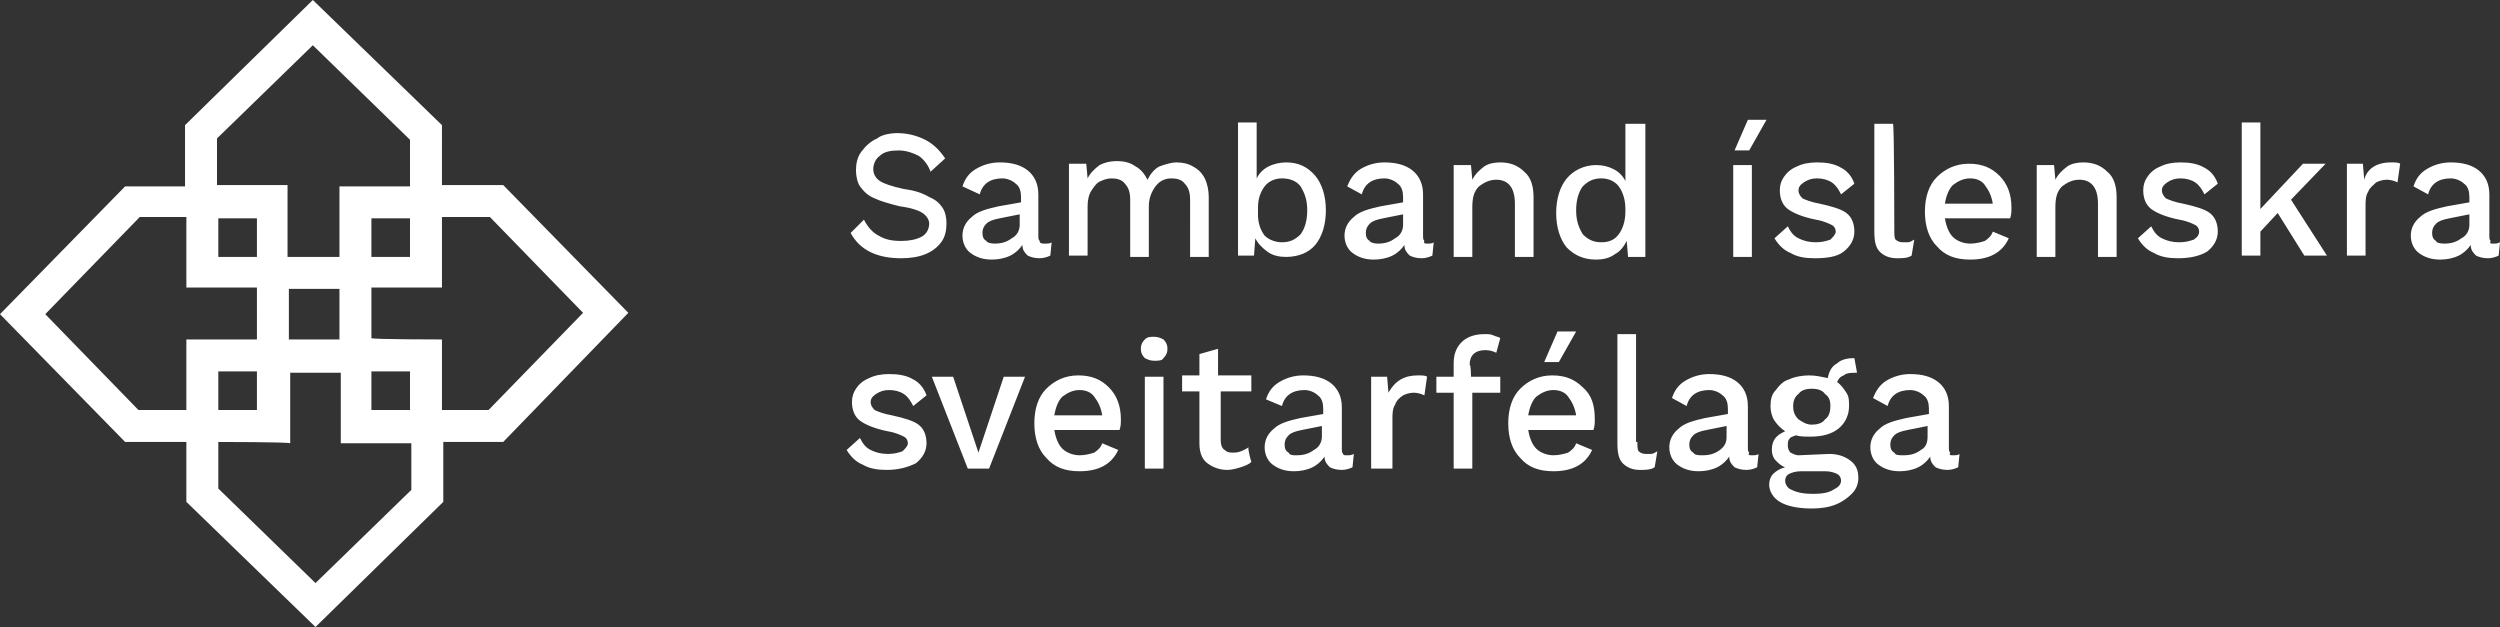 <?xml version="1.0" encoding="UTF-8"?> <!-- Generator: Adobe Illustrator 24.3.0, SVG Export Plug-In . SVG Version: 6.00 Build 0) --> <svg xmlns="http://www.w3.org/2000/svg" xmlns:xlink="http://www.w3.org/1999/xlink" version="1.1" id="Layer_1" x="0px" y="0px" viewBox="0 0 187.8 47.1" style="enable-background:new 0 0 187.8 47.1;" xml:space="preserve"><rect x="0" y="0" width="187.8" height="47.1" fill="#333333" stroke="none"/> <style type="text/css"> .st0{fill:#FFFFFF;} .st1{fill-rule:evenodd;clip-rule:evenodd;fill:#FFFFFF;} </style> <g> <path id="svg_1" class="st0" d="M67.4,10c0.8,0,1.5,0.2,2.1,0.5c0.6,0.3,1.1,0.8,1.5,1.4l-1.1,1c-0.2-0.6-0.6-1-0.9-1.2 c-0.4-0.2-0.9-0.4-1.5-0.4c-0.6,0-1.1,0.1-1.4,0.4c-0.3,0.2-0.5,0.6-0.5,1c0,0.4,0.2,0.7,0.5,0.9c0.3,0.2,0.9,0.4,1.8,0.6 c0.8,0.1,1.4,0.3,1.9,0.6c0.5,0.2,0.8,0.5,1,0.8c0.2,0.3,0.3,0.7,0.3,1.2c0,0.5-0.1,1-0.4,1.4c-0.3,0.4-0.7,0.7-1.2,0.9 c-0.5,0.2-1.1,0.3-1.8,0.3c-1.8,0-3.1-0.6-3.8-1.9l1-1c0.3,0.6,0.7,1,1.1,1.2c0.5,0.3,1,0.4,1.7,0.4c0.6,0,1.1-0.1,1.5-0.3 c0.4-0.2,0.6-0.6,0.6-1c0-0.3-0.2-0.6-0.5-0.8c-0.3-0.2-0.9-0.4-1.7-0.5c-0.8-0.2-1.5-0.4-1.9-0.6c-0.5-0.2-0.8-0.5-1.1-0.9 c-0.2-0.3-0.3-0.8-0.3-1.2c0-0.5,0.1-1,0.4-1.4s0.7-0.8,1.2-1C66.1,10.2,66.7,10,67.4,10z M78.5,18.3c0.2,0,0.4,0,0.5-0.1l-0.1,1 c-0.2,0.1-0.5,0.2-0.8,0.2c-0.4,0-0.7-0.1-0.9-0.2c-0.2-0.2-0.4-0.4-0.4-0.8c-0.2,0.3-0.5,0.6-0.9,0.8c-0.4,0.2-0.9,0.3-1.4,0.3 c-0.7,0-1.2-0.2-1.6-0.5c-0.4-0.3-0.6-0.8-0.6-1.3c0-0.5,0.2-1,0.7-1.4c0.4-0.4,1.1-0.6,2-0.8l1.7-0.3v-0.4c0-0.4-0.1-0.8-0.4-1 c-0.2-0.2-0.6-0.4-1-0.4c-0.9,0-1.5,0.4-1.7,1.2L72.3,14c0.2-0.6,0.5-1,1-1.3c0.5-0.3,1.1-0.5,1.8-0.5c0.9,0,1.6,0.2,2.1,0.6 c0.5,0.4,0.8,1,0.8,1.8v3.1c0,0.2,0,0.3,0.1,0.4C78.1,18.3,78.3,18.3,78.5,18.3z M74.7,18.3c0.5,0,0.9-0.1,1.3-0.4 c0.4-0.2,0.6-0.6,0.6-1v-0.8l-1.5,0.3c-0.5,0.1-0.8,0.2-1,0.4c-0.2,0.2-0.3,0.4-0.3,0.7c0,0.3,0.1,0.5,0.3,0.6 C74.1,18.2,74.4,18.3,74.7,18.3z M88.4,12.2c0.4,0,0.9,0.1,1.2,0.3c0.4,0.2,0.7,0.5,0.9,0.9c0.2,0.4,0.3,0.9,0.3,1.4v4.5h-1.4V15 c0-0.5-0.1-0.9-0.4-1.2c-0.2-0.3-0.6-0.4-1-0.4c-0.5,0-0.9,0.2-1.2,0.6c-0.3,0.4-0.5,0.9-0.5,1.5v3.8h-1.4V15 c0-0.5-0.1-0.9-0.4-1.2c-0.2-0.3-0.6-0.4-1-0.4c-0.3,0-0.6,0.1-0.8,0.2c-0.3,0.1-0.5,0.4-0.7,0.7c-0.2,0.3-0.3,0.7-0.3,1.2v3.7 h-1.4v-6.9h1.3l0.1,1.1c0.2-0.4,0.5-0.7,0.9-1c0.4-0.2,0.8-0.3,1.3-0.3c0.5,0,1,0.1,1.4,0.4c0.4,0.2,0.7,0.6,0.9,1 c0.2-0.4,0.5-0.8,0.9-1C87.4,12.4,87.9,12.2,88.4,12.2L88.4,12.2z M96.6,12.2c0.9,0,1.6,0.3,2.2,1c0.5,0.6,0.8,1.5,0.8,2.6 c0,1.1-0.3,2-0.8,2.6c-0.5,0.6-1.3,0.9-2.2,0.9c-0.5,0-1-0.1-1.4-0.4c-0.4-0.3-0.7-0.6-0.9-1l-0.1,1.3H93v-10h1.4v4.2 c0.2-0.4,0.5-0.7,0.9-0.9C95.7,12.3,96.2,12.2,96.6,12.2z M96.3,18.2c0.6,0,1-0.2,1.4-0.6c0.3-0.4,0.5-1,0.5-1.8 c0-0.8-0.2-1.3-0.5-1.8c-0.3-0.4-0.8-0.6-1.4-0.6c-0.5,0-1,0.2-1.3,0.6c-0.3,0.4-0.5,0.9-0.5,1.6v0.5c0,0.7,0.2,1.2,0.5,1.6 C95.3,18,95.8,18.2,96.3,18.2z M107.2,18.3c0.2,0,0.4,0,0.5-0.1l-0.1,1c-0.2,0.1-0.5,0.2-0.8,0.2c-0.4,0-0.7-0.1-0.9-0.2 c-0.2-0.2-0.4-0.4-0.4-0.8c-0.2,0.3-0.5,0.6-0.9,0.8c-0.4,0.2-0.9,0.3-1.4,0.3c-0.7,0-1.2-0.2-1.6-0.5c-0.4-0.3-0.6-0.8-0.6-1.3 c0-0.5,0.2-1,0.7-1.4c0.4-0.4,1.1-0.6,2-0.8l1.7-0.3v-0.4c0-0.4-0.1-0.8-0.4-1c-0.2-0.2-0.6-0.4-1-0.4c-0.9,0-1.5,0.4-1.7,1.2 l-1.1-0.6c0.2-0.5,0.5-1,1-1.3c0.5-0.3,1.1-0.5,1.8-0.5c0.9,0,1.6,0.2,2.1,0.6c0.5,0.4,0.8,1,0.8,1.8v3.1c0,0.2,0,0.3,0.1,0.4 C106.9,18.3,107.1,18.3,107.2,18.3z M103.5,18.3c0.5,0,0.9-0.1,1.3-0.4c0.4-0.2,0.6-0.6,0.6-1v-0.8l-1.5,0.3 c-0.5,0.1-0.8,0.2-1,0.4c-0.2,0.2-0.3,0.4-0.3,0.7c0,0.3,0.1,0.5,0.3,0.6C102.9,18.2,103.2,18.3,103.5,18.3z M112.7,12.2 c0.7,0,1.3,0.2,1.8,0.7c0.5,0.4,0.7,1.1,0.7,1.9v4.5h-1.4v-4c0-1.2-0.5-1.8-1.4-1.8c-0.5,0-0.9,0.2-1.3,0.5 c-0.4,0.4-0.5,0.9-0.5,1.6v3.7h-1.4v-6.9h1.3l0.1,1.1c0.2-0.4,0.5-0.7,0.9-1C111.8,12.3,112.2,12.2,112.7,12.2z M123.6,9.3v10h-1.3 l-0.1-1.2c-0.2,0.4-0.5,0.8-0.9,1c-0.4,0.3-0.9,0.4-1.4,0.4c-0.9,0-1.6-0.3-2.2-0.9c-0.5-0.6-0.8-1.5-0.8-2.6c0-1.1,0.3-2,0.8-2.6 c0.5-0.6,1.3-1,2.2-1c0.5,0,0.9,0.1,1.3,0.3c0.4,0.2,0.7,0.5,0.9,0.9V9.3H123.6z M120.3,18.2c0.6,0,1-0.2,1.3-0.6s0.5-1,0.5-1.7 v-0.2c0-0.7-0.2-1.3-0.5-1.7c-0.3-0.4-0.8-0.6-1.3-0.6c-0.6,0-1,0.2-1.4,0.6c-0.3,0.4-0.5,1-0.5,1.8c0,0.8,0.2,1.3,0.5,1.8 C119.3,18,119.7,18.2,120.3,18.2z M131.6,19.3h-1.4v-6.9h1.4V19.3z M132.7,9l-1.3,2.3h-1.1l1-2.3H132.7z M136.3,19.4 c-0.7,0-1.3-0.1-1.8-0.4c-0.5-0.2-0.9-0.6-1.2-1.1l1-0.9c0.2,0.4,0.4,0.7,0.8,0.9c0.4,0.2,0.8,0.3,1.3,0.3c0.5,0,0.8-0.1,1.1-0.2 c0.2-0.2,0.4-0.4,0.4-0.6c0-0.2-0.1-0.4-0.3-0.5c-0.2-0.1-0.6-0.3-1.2-0.4c-1-0.2-1.7-0.5-2.1-0.8c-0.4-0.3-0.6-0.8-0.6-1.4 c0-0.4,0.1-0.7,0.3-1c0.2-0.3,0.5-0.6,1-0.8c0.4-0.2,0.9-0.3,1.5-0.3c0.7,0,1.3,0.1,1.8,0.4c0.4,0.2,0.8,0.6,1,1.2l-1,0.8 c-0.2-0.4-0.4-0.7-0.7-0.9c-0.3-0.2-0.7-0.3-1.1-0.3c-0.4,0-0.7,0.1-1,0.3c-0.3,0.2-0.4,0.4-0.4,0.6c0,0.2,0.1,0.4,0.3,0.6 c0.2,0.1,0.7,0.3,1.3,0.4c0.9,0.2,1.6,0.4,2,0.7s0.6,0.8,0.6,1.4c0,0.6-0.3,1.1-0.8,1.5S137.2,19.4,136.3,19.4L136.3,19.4z M142.3,17.3c0,0.3,0,0.6,0.1,0.7c0.1,0.1,0.3,0.2,0.5,0.2c0.2,0,0.3,0,0.4,0c0.2,0,0.3-0.1,0.5-0.2l-0.2,1.2 c-0.3,0.2-0.7,0.2-1.1,0.2c-0.6,0-1-0.2-1.3-0.5c-0.3-0.3-0.4-0.8-0.4-1.5V9.3h1.4C142.3,9.3,142.3,17.3,142.3,17.3z M151.1,15.6 c0,0.3,0,0.5-0.1,0.8h-4.9c0.1,0.6,0.3,1.1,0.6,1.4c0.3,0.3,0.8,0.5,1.3,0.5c0.4,0,0.8-0.1,1.1-0.2c0.3-0.2,0.5-0.4,0.6-0.7 l1.2,0.5c-0.5,1.1-1.5,1.6-2.9,1.6c-1.1,0-1.9-0.3-2.5-1c-0.6-0.6-0.9-1.5-0.9-2.6c0-1.1,0.3-2,0.9-2.6c0.6-0.6,1.4-1,2.4-1 c1,0,1.7,0.3,2.3,0.9C150.8,13.8,151.1,14.6,151.1,15.6z M148,13.4c-0.5,0-0.9,0.2-1.3,0.5c-0.3,0.3-0.5,0.8-0.6,1.4h3.6 c-0.1-0.6-0.3-1-0.6-1.4C148.9,13.6,148.5,13.4,148,13.4L148,13.4z M156.5,12.2c0.7,0,1.3,0.2,1.8,0.7c0.5,0.4,0.7,1.1,0.7,1.9v4.5 h-1.4v-4c0-1.2-0.5-1.8-1.4-1.8c-0.5,0-0.9,0.2-1.3,0.5c-0.4,0.4-0.5,0.9-0.5,1.6v3.7h-1.4v-6.9h1.3l0.1,1.1c0.2-0.4,0.5-0.7,0.9-1 C155.6,12.3,156,12.2,156.5,12.2z M163.6,19.4c-0.7,0-1.3-0.1-1.8-0.4c-0.5-0.2-0.9-0.6-1.2-1.1l1-0.9c0.2,0.4,0.4,0.7,0.8,0.9 c0.4,0.2,0.8,0.3,1.3,0.3c0.5,0,0.8-0.1,1.1-0.2c0.3-0.2,0.4-0.4,0.4-0.6c0-0.2-0.1-0.4-0.3-0.5c-0.2-0.1-0.6-0.3-1.2-0.4 c-1-0.2-1.7-0.5-2.1-0.8c-0.4-0.3-0.6-0.8-0.6-1.4c0-0.4,0.1-0.7,0.3-1c0.2-0.3,0.5-0.6,1-0.8c0.4-0.2,0.9-0.3,1.5-0.3 c0.7,0,1.3,0.1,1.8,0.4c0.4,0.2,0.8,0.6,1,1.2l-1,0.8c-0.2-0.4-0.4-0.7-0.7-0.9c-0.3-0.2-0.7-0.3-1.1-0.3c-0.4,0-0.7,0.1-1,0.3 c-0.3,0.2-0.4,0.4-0.4,0.6c0,0.2,0.1,0.4,0.3,0.6c0.2,0.1,0.7,0.3,1.3,0.4c0.9,0.2,1.6,0.4,2,0.7c0.4,0.3,0.6,0.8,0.6,1.4 c0,0.6-0.3,1.1-0.8,1.5C165.3,19.2,164.6,19.4,163.6,19.4z M171.1,16l-1.3,1.4v1.8h-1.4v-10h1.4v6.5l3.2-3.4h1.7l-2.6,2.7l2.7,4.2 h-1.7L171.1,16C171.1,16,171.1,16,171.1,16z M179.6,12.2c0.3,0,0.6,0,0.7,0.1l-0.2,1.4c-0.2-0.1-0.5-0.2-0.8-0.2 c-0.3,0-0.6,0.1-0.8,0.2c-0.2,0.2-0.5,0.4-0.6,0.7c-0.2,0.3-0.2,0.7-0.2,1.1v3.7h-1.4v-6.9h1.2l0.1,1.2 C177.8,12.7,178.5,12.2,179.6,12.2z M187.3,18.3c0.2,0,0.3,0,0.5-0.1l-0.1,1c-0.2,0.1-0.5,0.2-0.8,0.2c-0.4,0-0.7-0.1-0.9-0.2 c-0.2-0.2-0.4-0.4-0.4-0.8c-0.2,0.3-0.5,0.6-0.9,0.8c-0.4,0.2-0.9,0.3-1.4,0.3c-0.7,0-1.2-0.2-1.6-0.5c-0.4-0.3-0.6-0.8-0.6-1.3 c0-0.5,0.2-1,0.7-1.4c0.4-0.4,1.1-0.6,2-0.8l1.7-0.3v-0.4c0-0.4-0.1-0.8-0.4-1c-0.2-0.2-0.6-0.4-1-0.4c-0.9,0-1.5,0.4-1.7,1.2 l-1.1-0.6c0.2-0.6,0.5-1,1-1.3c0.5-0.3,1.1-0.5,1.8-0.5c0.9,0,1.6,0.2,2.1,0.6c0.5,0.4,0.8,1,0.8,1.8v3.1c0,0.2,0,0.3,0.1,0.4 C187,18.3,187.1,18.3,187.3,18.3z M183.6,18.3c0.5,0,0.9-0.1,1.3-0.4c0.4-0.2,0.6-0.6,0.6-1v-0.8l-1.5,0.3c-0.5,0.1-0.8,0.2-1,0.4 c-0.2,0.2-0.3,0.4-0.3,0.7c0,0.3,0.1,0.5,0.3,0.6C183,18.2,183.2,18.3,183.6,18.3z M66.6,35.3c-0.7,0-1.3-0.1-1.8-0.4 c-0.5-0.2-0.9-0.6-1.2-1.1l1-0.9c0.2,0.4,0.4,0.7,0.8,0.9c0.4,0.2,0.8,0.3,1.3,0.3c0.5,0,0.8-0.1,1.1-0.2c0.2-0.2,0.4-0.4,0.4-0.6 c0-0.2-0.1-0.4-0.3-0.5c-0.2-0.1-0.6-0.3-1.2-0.4c-1-0.2-1.7-0.5-2.1-0.8c-0.4-0.3-0.6-0.8-0.6-1.4c0-0.4,0.1-0.7,0.3-1 c0.2-0.3,0.5-0.6,1-0.8c0.4-0.2,0.9-0.3,1.5-0.3c0.7,0,1.3,0.1,1.8,0.4c0.4,0.2,0.8,0.6,1,1.2l-1,0.8c-0.2-0.4-0.4-0.7-0.7-0.9 c-0.3-0.2-0.7-0.3-1.1-0.3c-0.4,0-0.7,0.1-1,0.3c-0.3,0.2-0.4,0.4-0.4,0.6c0,0.2,0.1,0.4,0.3,0.6c0.2,0.1,0.7,0.3,1.3,0.4 c0.9,0.2,1.6,0.4,2,0.7s0.6,0.8,0.6,1.4c0,0.6-0.3,1.1-0.8,1.5C68.2,35.1,67.5,35.3,66.6,35.3z M77,28.3l-2.7,6.9h-1.6l-2.7-6.9 h1.6l1.9,5.7l1.9-5.7C75.5,28.3,77,28.3,77,28.3z M84.2,31.5c0,0.3,0,0.5-0.1,0.8h-4.9c0.1,0.6,0.3,1.1,0.6,1.4 c0.3,0.3,0.8,0.5,1.3,0.5c0.4,0,0.8-0.1,1.1-0.2c0.3-0.2,0.5-0.4,0.6-0.7l1.2,0.5c-0.5,1.1-1.5,1.6-2.9,1.6c-1.1,0-1.9-0.3-2.5-1 c-0.6-0.6-0.9-1.5-0.9-2.6c0-1.1,0.3-2,0.9-2.6c0.6-0.6,1.4-1,2.4-1c1,0,1.7,0.3,2.3,0.9C83.9,29.7,84.2,30.5,84.2,31.5z M81.1,29.3c-0.5,0-0.9,0.2-1.3,0.5c-0.3,0.3-0.5,0.8-0.6,1.4h3.6c-0.1-0.6-0.3-1-0.6-1.4C82,29.5,81.6,29.3,81.1,29.3z M86.7,27.1 c-0.3,0-0.5-0.1-0.7-0.2c-0.2-0.2-0.3-0.4-0.3-0.7c0-0.3,0.1-0.5,0.3-0.7s0.4-0.2,0.7-0.2c0.3,0,0.5,0.1,0.7,0.2 c0.2,0.2,0.3,0.4,0.3,0.7c0,0.3-0.1,0.5-0.3,0.7C87.3,27.1,87,27.1,86.7,27.1z M87.4,35.2H86v-6.9h1.4V35.2z M94,34.7 c-0.2,0.2-0.5,0.3-0.8,0.4c-0.3,0.1-0.7,0.2-1,0.2c-0.6,0-1.1-0.2-1.5-0.5c-0.4-0.3-0.6-0.8-0.6-1.5v-3.9h-1.3v-1.2h1.3v-1.6 l1.4-0.4v2H94v1.2h-2.3v3.7c0,0.3,0.1,0.6,0.3,0.7c0.2,0.2,0.4,0.2,0.7,0.2c0.4,0,0.8-0.2,1.1-0.4C93.7,33.7,94,34.7,94,34.7z M101.2,34.2c0.2,0,0.3,0,0.5-0.1l-0.1,1c-0.2,0.1-0.5,0.2-0.8,0.2c-0.4,0-0.7-0.1-0.9-0.2c-0.2-0.2-0.4-0.4-0.4-0.8 c-0.2,0.3-0.5,0.6-0.9,0.8c-0.4,0.2-0.9,0.3-1.4,0.3c-0.7,0-1.2-0.2-1.6-0.5c-0.4-0.3-0.6-0.8-0.6-1.3c0-0.5,0.2-1,0.7-1.4 c0.4-0.4,1.1-0.6,2-0.8l1.7-0.3v-0.4c0-0.4-0.1-0.8-0.4-1c-0.2-0.2-0.6-0.4-1-0.4c-0.9,0-1.5,0.4-1.7,1.2L95.1,30 c0.2-0.6,0.5-1,1-1.3c0.5-0.3,1.1-0.5,1.8-0.5c0.9,0,1.6,0.2,2.1,0.6c0.5,0.4,0.8,1,0.8,1.8v3.1c0,0.2,0,0.3,0.1,0.4 C100.9,34.2,101,34.2,101.2,34.2z M97.4,34.2c0.5,0,0.9-0.1,1.3-0.4c0.4-0.2,0.6-0.6,0.6-1v-0.8l-1.5,0.3c-0.5,0.1-0.8,0.2-1,0.4 c-0.2,0.2-0.3,0.4-0.3,0.7c0,0.3,0.1,0.5,0.3,0.6C96.9,34.2,97.1,34.2,97.4,34.2z M106.5,28.2c0.3,0,0.6,0,0.7,0.1l-0.2,1.4 c-0.2-0.1-0.5-0.2-0.8-0.2c-0.3,0-0.6,0.1-0.8,0.2c-0.3,0.2-0.5,0.4-0.6,0.7c-0.2,0.3-0.2,0.7-0.2,1.1v3.7H103v-6.9h1.2l0.1,1.2 C104.8,28.6,105.5,28.2,106.5,28.2z M110.5,28.3h2.2v1.2h-2.1v5.7h-1.4v-5.7h-1.3v-1.2h1.3v-1c0-0.7,0.2-1.2,0.6-1.6 c0.4-0.4,1-0.6,1.7-0.6c0.3,0,0.5,0,0.7,0.1c0.2,0.1,0.4,0.1,0.5,0.2l-0.3,1.1c-0.2-0.1-0.5-0.2-0.8-0.2c-0.8,0-1.2,0.4-1.2,1.1 C110.5,27.4,110.5,28.3,110.5,28.3z M119.8,31.5c0,0.3,0,0.5-0.1,0.8h-4.9c0.1,0.6,0.3,1.1,0.6,1.4c0.3,0.3,0.8,0.5,1.3,0.5 c0.4,0,0.8-0.1,1.1-0.2c0.3-0.2,0.5-0.4,0.6-0.7l1.2,0.5c-0.5,1.1-1.5,1.6-2.9,1.6c-1.1,0-1.9-0.3-2.5-1c-0.6-0.6-0.9-1.5-0.9-2.6 c0-1.1,0.3-2,0.9-2.6c0.6-0.6,1.4-1,2.4-1c1,0,1.7,0.3,2.3,0.9C119.6,29.7,119.8,30.5,119.8,31.5z M116.7,29.3 c-0.5,0-0.9,0.2-1.3,0.5c-0.3,0.3-0.5,0.8-0.6,1.4h3.6c-0.1-0.6-0.3-1-0.6-1.4C117.6,29.5,117.2,29.3,116.7,29.3z M118.4,24.9 l-1.3,2.3h-1.1l1-2.3L118.4,24.9C118.4,24.9,118.4,24.9,118.4,24.9z M123,33.2c0,0.3,0,0.6,0.1,0.7c0.1,0.1,0.3,0.2,0.5,0.2 c0.2,0,0.3,0,0.4,0c0.2,0,0.3-0.1,0.5-0.2l-0.2,1.2c-0.3,0.2-0.7,0.2-1.1,0.2c-0.6,0-1-0.2-1.3-0.5c-0.3-0.3-0.4-0.8-0.4-1.5v-8.2 h1.4V33.2z M131.6,34.2c0.2,0,0.4,0,0.5-0.1l-0.1,1c-0.2,0.1-0.5,0.2-0.8,0.2c-0.4,0-0.7-0.1-0.9-0.2c-0.2-0.2-0.4-0.4-0.4-0.8 c-0.2,0.3-0.5,0.6-0.9,0.8c-0.4,0.2-0.9,0.3-1.4,0.3c-0.7,0-1.2-0.2-1.6-0.5c-0.4-0.3-0.6-0.8-0.6-1.3c0-0.5,0.2-1,0.7-1.4 c0.4-0.4,1.1-0.6,2-0.8l1.7-0.3v-0.4c0-0.4-0.1-0.8-0.4-1c-0.2-0.2-0.6-0.4-1-0.4c-0.9,0-1.5,0.4-1.7,1.2l-1.1-0.6 c0.2-0.6,0.5-1,1-1.3c0.5-0.3,1.1-0.5,1.8-0.5c0.9,0,1.6,0.2,2.1,0.6c0.5,0.4,0.8,1,0.8,1.8v3.1c0,0.2,0,0.3,0.1,0.4 C131.3,34.2,131.4,34.2,131.6,34.2L131.6,34.2z M127.9,34.2c0.5,0,0.9-0.1,1.3-0.4s0.5-0.6,0.5-1v-0.8l-1.5,0.3 c-0.5,0.1-0.8,0.2-1,0.4c-0.2,0.2-0.3,0.4-0.3,0.7c0,0.3,0.1,0.5,0.3,0.6C127.3,34.2,127.6,34.2,127.9,34.2z M137.4,34.1 c0.7,0,1.2,0.2,1.6,0.5c0.4,0.3,0.6,0.7,0.6,1.3c0,0.5-0.2,0.9-0.5,1.2c-0.3,0.3-0.7,0.6-1.2,0.8c-0.5,0.2-1.1,0.3-1.8,0.3 c-1.1,0-1.9-0.2-2.4-0.5c-0.5-0.3-0.8-0.8-0.8-1.3c0-0.3,0.1-0.6,0.3-0.8c0.2-0.2,0.5-0.4,0.9-0.5c-0.3-0.1-0.5-0.3-0.7-0.5 c-0.2-0.2-0.3-0.5-0.3-0.8c0-0.7,0.3-1.1,1-1.4c-0.3-0.2-0.6-0.5-0.8-0.8c-0.2-0.3-0.3-0.7-0.3-1.1c0-0.5,0.1-0.9,0.4-1.2 c0.3-0.4,0.6-0.7,1-0.8c0.4-0.2,1-0.3,1.5-0.3c0.5,0,0.9,0.1,1.4,0.2c0.1-0.5,0.3-0.9,0.7-1.1c0.3-0.3,0.8-0.4,1.3-0.4l0.2,1.1 c-0.4,0-0.8,0-1,0.2c-0.3,0.1-0.4,0.3-0.5,0.5c0.3,0.2,0.5,0.5,0.7,0.8c0.2,0.3,0.2,0.6,0.2,1c0,0.7-0.3,1.3-0.8,1.7 c-0.5,0.4-1.2,0.6-2.1,0.6c-0.4,0-0.8,0-1.1-0.1c-0.2,0.1-0.4,0.1-0.5,0.3c-0.1,0.1-0.1,0.3-0.1,0.5c0,0.2,0.1,0.4,0.2,0.5 c0.2,0.1,0.4,0.2,0.6,0.2L137.4,34.1L137.4,34.1z M136.1,29.2c-0.4,0-0.8,0.1-1,0.4c-0.3,0.2-0.4,0.6-0.4,0.9c0,0.4,0.1,0.7,0.4,1 c0.3,0.2,0.6,0.4,1,0.4c0.4,0,0.8-0.1,1-0.4c0.3-0.2,0.4-0.6,0.4-1c0-0.4-0.1-0.7-0.4-0.9C136.9,29.3,136.5,29.2,136.1,29.2z M136.2,37.1c0.7,0,1.2-0.1,1.5-0.3c0.4-0.2,0.6-0.4,0.6-0.7c0-0.2-0.1-0.4-0.3-0.5c-0.2-0.1-0.5-0.2-0.9-0.2h-1.8 c-0.4,0-0.7,0.1-0.9,0.2c-0.2,0.1-0.3,0.3-0.3,0.5c0,0.3,0.2,0.6,0.5,0.7C135,37,135.5,37.1,136.2,37.1z M146.7,34.2 c0.2,0,0.4,0,0.5-0.1l-0.1,1c-0.2,0.1-0.5,0.2-0.8,0.2c-0.4,0-0.7-0.1-0.9-0.2c-0.2-0.2-0.4-0.4-0.4-0.8c-0.2,0.3-0.5,0.6-0.9,0.8 c-0.4,0.2-0.9,0.3-1.4,0.3c-0.7,0-1.2-0.2-1.6-0.5c-0.4-0.3-0.6-0.8-0.6-1.3c0-0.5,0.2-1,0.7-1.4c0.4-0.4,1.1-0.6,2-0.8l1.7-0.3 v-0.4c0-0.4-0.1-0.8-0.4-1c-0.2-0.2-0.6-0.4-1-0.4c-0.9,0-1.5,0.4-1.7,1.2l-1.1-0.6c0.2-0.5,0.5-1,1-1.3c0.5-0.3,1.1-0.5,1.8-0.5 c0.9,0,1.6,0.2,2.1,0.6c0.5,0.4,0.8,1,0.8,1.8v3.1c0,0.2,0,0.3,0.1,0.4C146.4,34.2,146.5,34.2,146.7,34.2L146.7,34.2z M143,34.2 c0.5,0,0.9-0.1,1.3-0.4c0.4-0.2,0.5-0.6,0.5-1v-0.8l-1.5,0.3c-0.5,0.1-0.8,0.2-1,0.4c-0.2,0.2-0.3,0.4-0.3,0.7 c0,0.3,0.1,0.5,0.3,0.6C142.4,34.2,142.6,34.2,143,34.2z"></path> <path id="svg_2" class="st1" d="M33.2,9.4L23.5,0l-9.6,9.4v4.6H9.4L0,23.6l9.4,9.6h4.6v4.5l9.7,9.4l9.6-9.4v-4.5h4.5l9.4-9.7 l-9.4-9.6h-4.6L33.2,9.4C33.2,9.4,33.2,9.4,33.2,9.4z M16.4,33.2v3.5l7.3,7.1l7.2-7v-3.5h-5.3v-5.3h-3.8v5.3 C21.7,33.2,16.4,33.2,16.4,33.2z M19.3,27.9v2.9h-2.9v-2.9H19.3z M19.3,25.5h-5.3v5.3h-3.6l-7-7.2l7.1-7.3h3.5v5.3h5.3V25.5z M21.7,25.5h3.8v-3.8h-3.8L21.7,25.5C21.7,25.5,21.7,25.5,21.7,25.5z M21.7,19.3h3.8v-5.3h5.3v-3.5l-7.3-7.1l-7.2,7v3.5h5.3V19.3 C21.7,19.3,21.7,19.3,21.7,19.3z M16.4,16.4v2.9h2.9v-2.9H16.4z M27.9,30.8h2.9v-2.9h-2.9L27.9,30.8L27.9,30.8z M33.2,25.5v5.3h3.5 l7.1-7.3l-7-7.2h-3.6v5.3h-5.3v3.8C27.9,25.5,33.2,25.5,33.2,25.5z M27.9,19.3v-2.9h2.9v2.9H27.9z"></path> </g> </svg> 